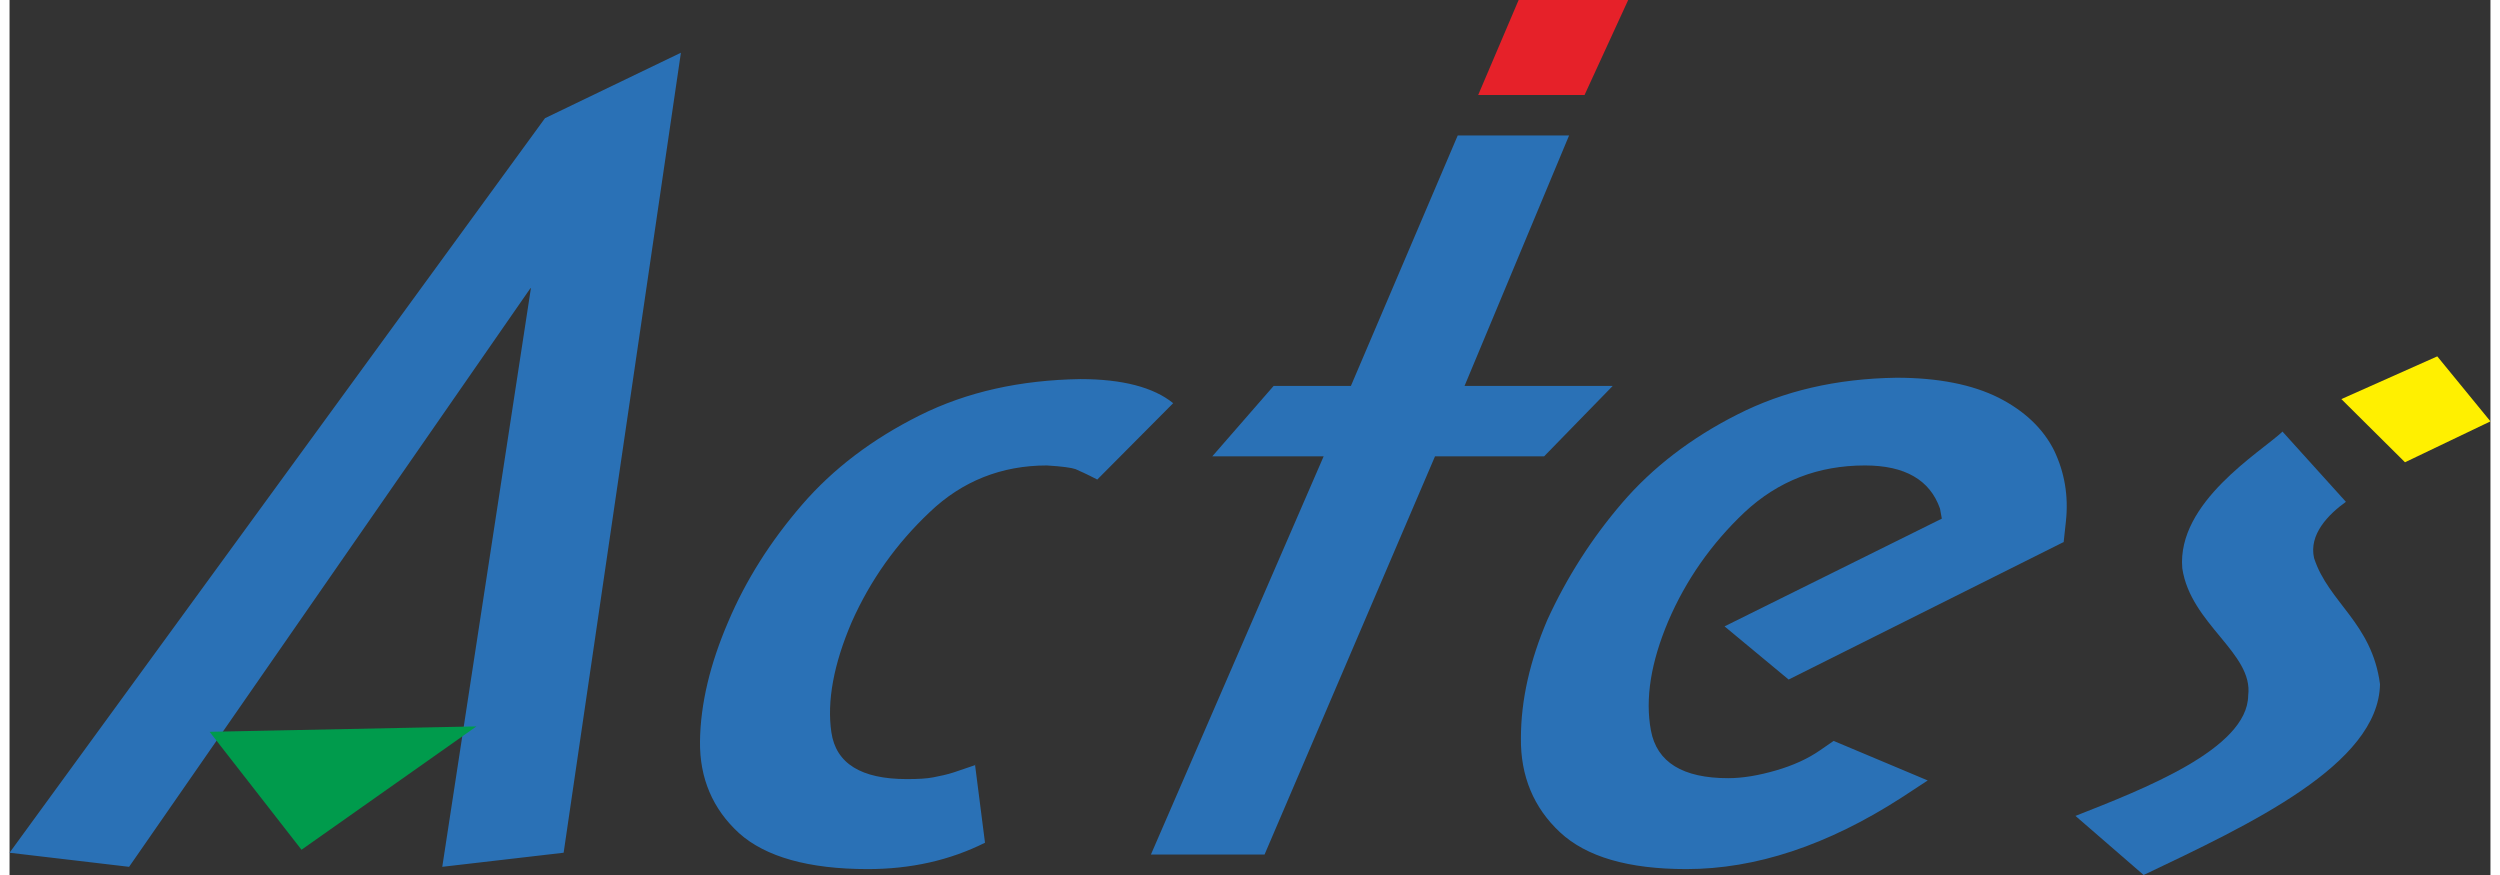 <?xml version="1.0" encoding="UTF-8"?>
<!DOCTYPE svg PUBLIC "-//W3C//DTD SVG 1.1//EN" "http://www.w3.org/Graphics/SVG/1.1/DTD/svg11.dtd">
<!-- Creator: CorelDRAW X5 -->
<svg xmlns="http://www.w3.org/2000/svg" xml:space="preserve" width="140px" height="49px" style="shape-rendering:geometricPrecision; text-rendering:geometricPrecision; image-rendering:optimizeQuality; fill-rule:evenodd; clip-rule:evenodd"
viewBox="0 0 5458 1925"
 xmlns:xlink="http://www.w3.org/1999/xlink">
 <rect x="0" y="0" width="5458" height="1925" fill="#333333" stroke="none"/>
 <defs>
  <style type="text/css">
   <![CDATA[
    .str0 {stroke:#009B4C;stroke-width:16.733}
    .fil3 {fill:#009B4C}
    .fil1 {fill:#E62129}
    .fil2 {fill:#FFF000}
    .fil4 {fill:#2A71B6}
    .fil0 {fill:#2A71B6;fill-rule:nonzero}
   ]]>
  </style>
 </defs>
 <g id="レイヤ_x0020_1">
  <g id="_146415256">
   <path class="fil0" d="M1146 634l-883 1273 -263 -31 1178 -1616 299 -144 -258 1760 -267 31 195 -1273zm-512 1198l-166 -215 512 0 -346 215zm1490 -150l22 172c-78,39 -164,58 -258,58 -130,0 -225,-27 -283,-79 -58,-53 -87,-121 -86,-202 1,-82 22,-170 62,-263 39,-92 93,-177 162,-257 69,-80 155,-145 259,-197 104,-52 222,-78 354,-80 92,0 161,18 204,53l-167 168c-23,-12 -39,-19 -48,-23 -9,-3 -29,-6 -63,-8 -99,0 -186,34 -258,103 -73,69 -130,149 -171,241 -40,93 -55,175 -45,243 10,69 66,103 166,103 25,0 44,-1 59,-4 15,-3 30,-6 45,-11 15,-5 30,-10 47,-16zm2396 -490l-606 303 -141 -117 478 -237 -4 -22c-22,-63 -77,-95 -165,-95 -103,0 -191,34 -265,103 -73,69 -129,149 -168,240 -38,90 -51,170 -38,240 13,70 70,105 170,105 32,0 67,-6 105,-17 38,-11 71,-26 98,-45l29 -20 207 87 -58 38c-163,105 -321,157 -473,157 -128,0 -220,-27 -278,-81 -58,-54 -87,-124 -86,-207 0,-84 20,-171 58,-260 43,-94 98,-180 165,-258 67,-78 152,-143 253,-194 102,-52 218,-79 350,-81 92,0 167,15 225,44 57,29 98,68 122,116 23,48 32,100 26,156l-5 46z"/>
   <polygon class="fil1" points="3320,0 3561,0 3465,209 3231,209 "/>
   <polygon class="fil2" points="5341,784 5458,927 5270,1017 5130,878 "/>
   <polygon class="fil3 str0" points="457,1618 1000,1607 644,1858 "/>
   <polygon class="fil4" points="3186,298 3431,298 3201,849 3527,849 3376,1004 3136,1004 2761,1880 2511,1880 2891,1004 2646,1004 2781,849 2951,849 "/>
   <path class="fil4" d="M5000 949l140 155c-39,28 -82,72 -70,124 32,98 127,142 145,277 -3,177 -287,309 -520,420l-150 -130c147,-58 379,-147 380,-265 12,-93 -127,-157 -145,-280 -12,-145 172,-255 220,-300z"/>
  </g>
 </g>
</svg>

